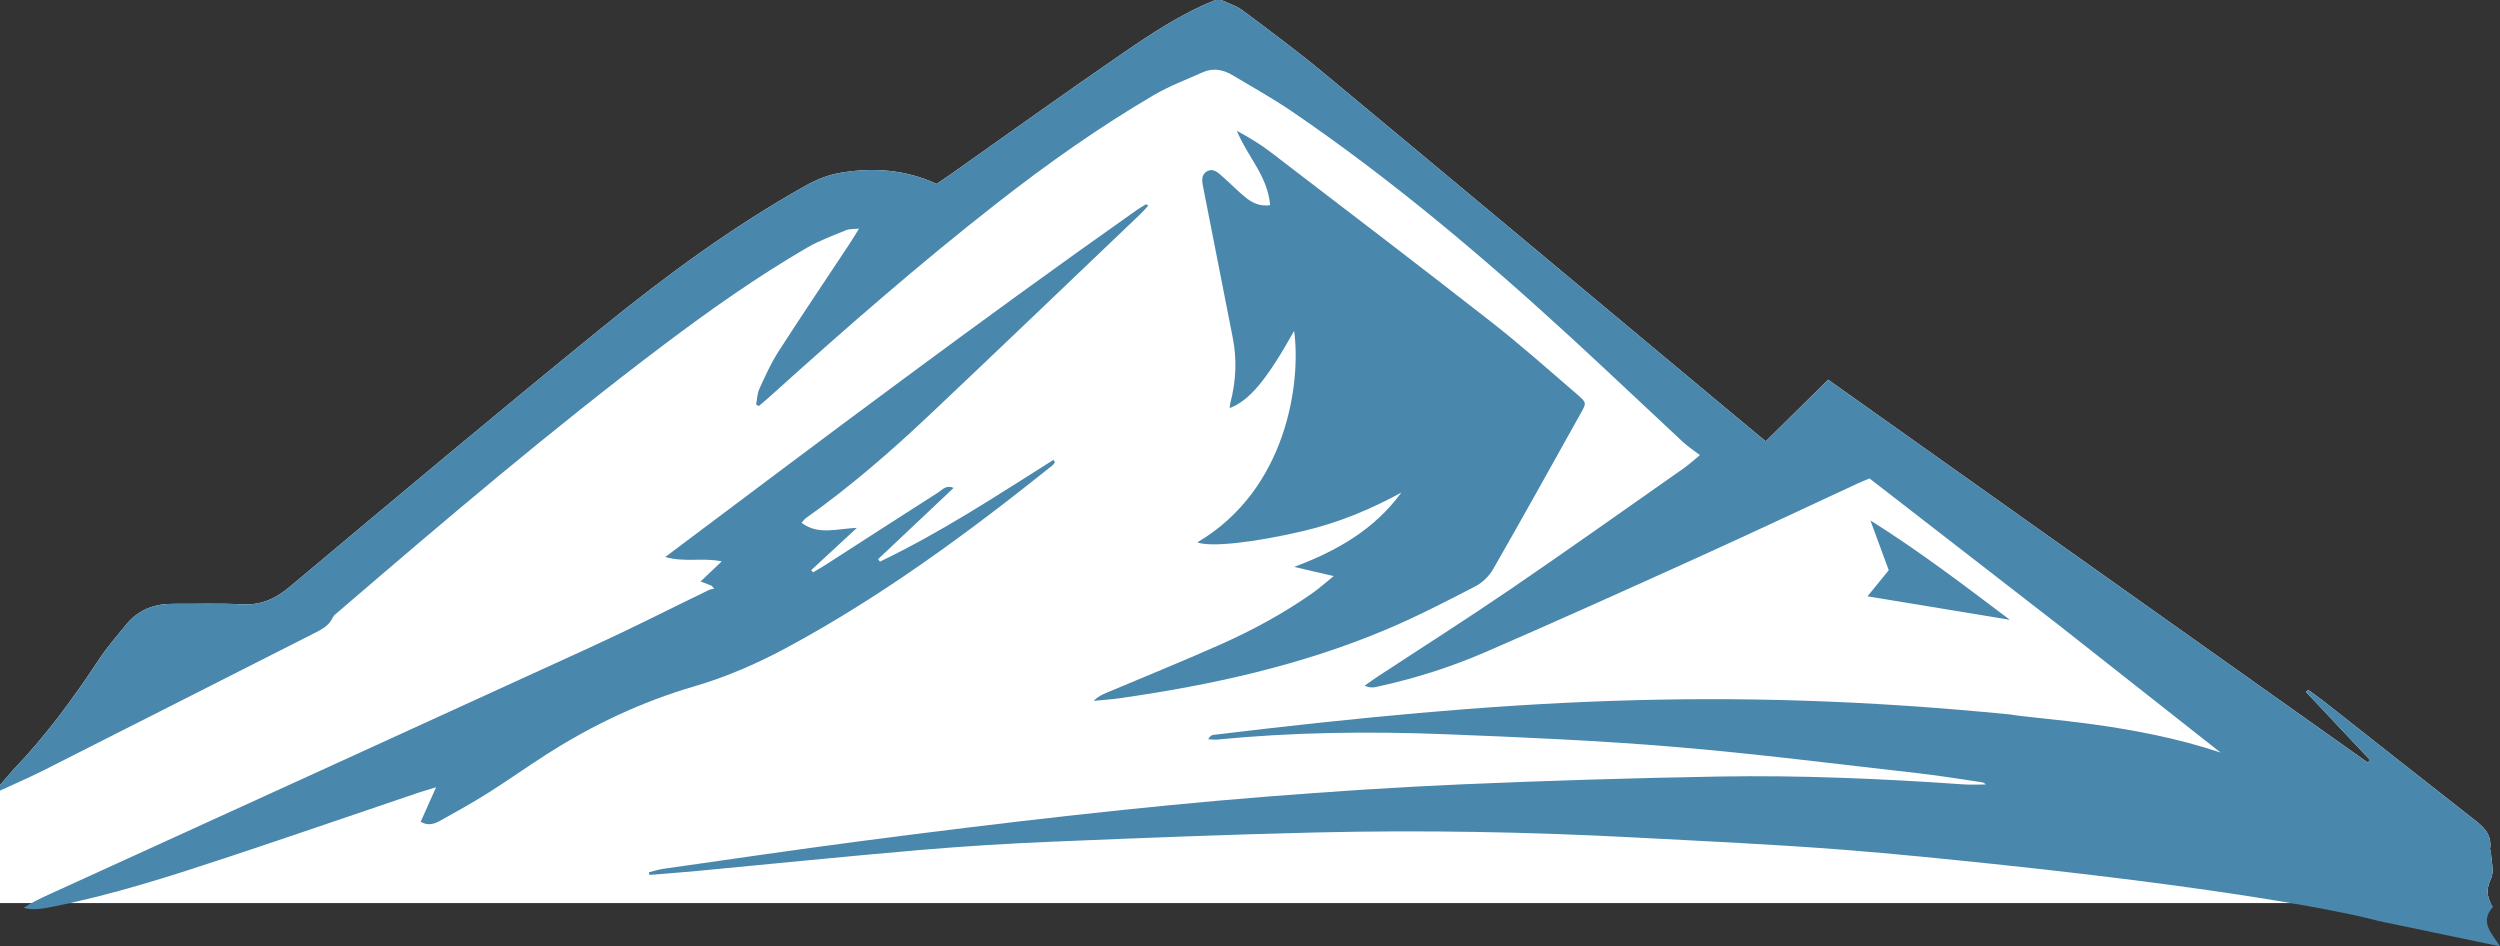 <svg xmlns="http://www.w3.org/2000/svg" id="Capa_2" data-name="Capa 2" viewBox="0 0 1873.44 709.17"><rect x="0" y="0" width="1873.44" height="709.17" fill="#333333" stroke="none"/><defs><style>      .cls-1 {        fill: #fff;      }      .cls-2 {        fill: #4987ad;      }    </style></defs><g id="Capa_1-2" data-name="Capa 1"><path class="cls-1" d="m0,588.3v88.45s1866.5,0,1866.5,0c-3.08-5.69-3.16-11.3.18-18.3,2.61-5.47.19-13.35-.04-20.15-.02-.66-.75-1.35-.66-1.95,1.92-12.61-6.98-18.31-15.26-24.78-36.26-28.35-72.33-56.92-108.5-85.37-4.07-3.2-8.33-6.16-12.5-9.23-.56.51-1.12,1.03-1.67,1.55,16.02,17.01,32.03,34.02,48.05,51.03-.57.63-1.13,1.27-1.7,1.9-3.06-2.15-6.12-4.3-9.18-6.45l-246.68-174.99c-49.59-35.2-98.92-70.23-148.56-105.47-15.77,15.57-31.09,30.69-46.78,46.17-9.71-8.06-18.8-15.57-27.86-23.13-101-84.24-201.9-168.61-303.09-252.64-19.84-16.48-40.63-31.84-61.3-47.31C926.36,4.19,920.45,2.5,915.14,0h-4.18c-25.44,10.05-48.09,25.13-70.41,40.47-43.09,29.61-85.55,60.13-128.28,90.26-3.39,2.39-6.86,4.67-10.41,7.09-23.26-10.75-47.2-12.48-71.85-8.36-9.42,1.58-17.98,5.02-26.29,9.67-54.34,30.43-104.37,67.21-152.52,106.34-78.72,63.98-156.45,129.18-234.19,194.36-10.87,9.12-21.69,13.82-35.9,13.04-17.03-.93-34.16-.24-51.24-.37-14.03-.1-26.08,4.33-35.13,15.34-7.08,8.6-14.43,17.08-20.56,26.34-19.46,29.43-40.21,57.79-64.78,83.23C8.59,578.25.78,587.43,0,588.3Z"></path><g><path class="cls-2" d="m0,588.3v4.19c2.34-1.09,4.68-2.16,7.03-3.23,8.73-3.97,17.49-7.88,26.05-12.2,67.2-33.95,134.33-68.06,201.49-102.08,5.94-3.01,11.95-5.79,14.92-12.43.66-1.48,2.27-2.6,3.58-3.72,79.92-68.66,160.16-136.93,244.33-200.42,34.57-26.07,69.9-50.98,107.31-72.78,9.25-5.39,19.52-9.07,29.46-13.21,2.35-.98,5.25-.65,9.55-1.09-2.67,4.34-4.37,7.28-6.24,10.1-18.08,27.34-36.43,54.52-54.17,82.09-5.62,8.73-9.91,18.38-14.25,27.86-1.62,3.54-1.67,7.81-2.43,11.75.66.39,1.32.79,1.98,1.18,3.04-2.62,6.14-5.19,9.13-7.88,55.19-49.79,111.12-98.69,169.72-144.48,37.43-29.24,76.13-56.64,117.11-80.64,11.66-6.83,24.49-11.69,36.89-17.2,7.62-3.38,15.11-1.97,22.04,2.16,14.96,8.94,30.25,17.42,44.63,27.22,74.25,50.63,142.72,108.46,208.82,169.15,28.27,25.95,56.07,52.42,84.17,78.55,3.57,3.32,7.73,6.01,12.77,9.88-5.41,4.42-8.39,7.19-11.68,9.51-43.41,30.42-86.61,61.14-130.38,91.03-32.83,22.41-66.41,43.72-99.65,65.55-2.84,1.87-5.58,3.9-9.5,6.64,4.75,2.37,8.29,1.03,11.68.28,26.96-5.96,53.25-14.37,78.5-25.29,53.41-23.11,106.45-47.06,159.46-71.07,40-18.12,79.72-36.87,119.57-55.33,2.8-1.29,5.68-2.43,9.06-3.88,46.52,36.05,93,72.07,141.58,109.72l121.53,95.73c-65.08-21.8-133.89-24.62-157.92-28.57-216.75-21.43-380.7-10.72-596.8,15.31-1.47.17-2.83,1.16-3.94,3.26,2.22.1,4.45.48,6.63.27,56.72-5.55,113.59-6.25,170.44-4.04,57.51,2.24,115.07,4.73,172.4,9.51,61.15,5.11,122.07,12.93,183.06,19.8,15.59,1.75,31.08,4.35,46.6,6.6,1.28.18,2.53.62,3.66,1.77-5.46,0-10.93.33-16.36-.05-61.3-4.28-122.67-6.97-184.09-5.9-63.84,1.12-127.67,3.07-191.45,5.81-49.48,2.13-98.94,5.43-148.32,9.34-47.63,3.78-95.2,8.5-142.69,13.76-53.72,5.94-107.37,12.6-160.97,19.6-49.09,6.41-98.08,13.66-147.1,20.63-3.69.52-7.28,1.7-10.91,2.57.11.68.22,1.36.34,2.03,11.77-.97,23.56-1.83,35.33-2.94,55.56-5.24,111.09-10.92,166.69-15.69,33.37-2.86,66.82-4.92,100.28-6.31,65.54-2.73,131.09-5.32,196.67-6.88,79.55-1.9,159.1-.49,238.58,3.71,52.95,2.8,105.95,5.21,158.81,9.36,36.82,2.89,73.57,6.66,110.32,10.47,107.64,11.33,178.71,21.69,223.43,29.37,47.81,8.21,65.48,13.37,65.48,13.37,30.2,6.31,60.12,12.56,91.21,19.05-5.91-9.71-15.64-17.94-5.21-29.62-.66-.94-1.24-1.87-1.73-2.8-3.08-5.69-3.16-11.3.18-18.3,2.61-5.47.19-13.35-.04-20.15-.02-.66-.75-1.35-.66-1.95,1.92-12.61-6.98-18.31-15.26-24.78-36.26-28.35-72.33-56.92-108.5-85.37-4.07-3.2-8.33-6.16-12.5-9.23-.56.51-1.12,1.03-1.67,1.55,16.02,17.01,32.03,34.02,48.05,51.03-.57.63-1.13,1.27-1.7,1.9-3.06-2.15-6.12-4.3-9.18-6.45l-246.68-174.99c-49.59-35.2-98.92-70.23-148.56-105.47-15.77,15.57-31.09,30.69-46.78,46.17-9.71-8.06-18.8-15.57-27.86-23.13-101-84.24-201.9-168.61-303.09-252.64-19.84-16.48-40.63-31.84-61.3-47.31C926.36,4.19,920.45,2.5,915.14,0h-4.18c-25.44,10.05-48.09,25.13-70.41,40.47-43.09,29.61-85.55,60.13-128.28,90.26-3.39,2.39-6.86,4.67-10.41,7.09-23.26-10.75-47.2-12.48-71.85-8.36-9.42,1.58-17.98,5.02-26.29,9.67-54.34,30.43-104.37,67.21-152.52,106.34-78.72,63.98-156.45,129.18-234.19,194.36-10.87,9.12-21.69,13.82-35.9,13.04-17.03-.93-34.16-.24-51.24-.37-14.03-.1-26.08,4.33-35.13,15.34-7.08,8.6-14.43,17.08-20.56,26.34-19.46,29.43-40.21,57.79-64.78,83.23-.81.84-1.59,1.7-2.37,2.57C4.63,582.69,2.36,585.55,0,588.3Z"></path><path class="cls-2" d="m952.35,114.12c55.11,42.18,110.3,84.26,164.97,126.99,22.24,17.38,43.37,36.19,64.78,54.62,6.83,5.88,6.7,6.4,2.97,13.09-21.9,39.27-43.75,78.58-66.09,117.61-2.96,5.16-7.94,10.12-13.19,12.84-21.65,11.2-43.36,22.44-65.77,31.95-64.29,27.29-131.93,42.14-200.8,51.99-6.51.93-13.1,1.35-19.65,2,3.13-3.29,6.59-4.78,10.05-6.24,27.93-11.78,56.02-23.18,83.73-35.45,24.57-10.88,48.22-23.61,70.25-39.11,4.96-3.49,9.51-7.59,15.83-12.68-11.43-2.67-20.51-4.79-29.59-6.91,31.89-11.96,60.06-27.91,80.32-55.73-23.61,12.97-48.21,22.98-74.41,29.06-36.54,8.48-68.62,12.05-78.53,8.29,67.38-39.6,77.83-120.28,72.57-158.49-20.37,36.49-33.6,52.42-48.3,57.84.2-1.53.24-2.91.58-4.21,4.22-16.1,4.93-32.29,1.68-48.68-7.38-37.25-14.56-74.54-21.96-111.79-.92-4.64-2.09-9.65,2.27-12.45,5.16-3.32,9.11,1.1,12.72,4.25,5.51,4.82,10.6,10.13,16.25,14.76,5.11,4.19,10.89,7.22,18.78,6.09-1.77-21.87-17.3-36.87-24.93-55.71,9,4.86,17.58,10.01,25.47,16.05Z"></path><path class="cls-2" d="m444.6,484.05c29.14-13.35,57.72-27.93,86.58-41.9,1.22-.59,2.68-.68,4.03-1-.66-.74-1.32-1.48-1.98-2.22-2.38-.92-4.76-1.83-8.24-3.18,5.6-5.31,10.29-9.77,15.85-15.05-14.07-3.05-27.64.91-42.34-3.29,118.04-88.6,234.2-176.04,353.07-259.81,2.26-1.6,4.68-2.97,7.05-4.41.2-.12.64.05.9.2.26.14.43.43.85.89-1.88,2-3.68,4.12-5.68,6.03-52.25,49.84-104.38,99.8-156.85,149.41-29.67,28.05-60.44,54.87-93.85,78.49-1.28.9-2.18,2.33-3.31,3.57,12.44,9.38,26.04,4.48,41.49,3.77-12.86,11.9-23.57,21.8-34.27,31.71.46.55.91,1.1,1.37,1.65,2.89-1.72,5.83-3.35,8.66-5.16,28.45-18.3,56.84-36.69,85.36-54.87,2.93-1.87,5.51-5.63,11.38-3.3-19.27,18.18-37.97,35.82-56.67,53.46.48.61.96,1.22,1.44,1.83,22.5-10.87,44.32-23.07,65.71-35.99,21.65-13.08,42.9-26.82,64.32-40.27.35.61.7,1.21,1.06,1.82-.63.8-1.14,1.75-1.92,2.38-62.71,50.18-127.24,97.72-198.11,136.01-22.44,12.12-45.67,22.34-70.21,29.51-39.42,11.51-76.2,28.89-110.75,50.98-14.69,9.39-28.91,19.51-43.66,28.81-11.48,7.24-23.36,13.88-35.24,20.47-4.42,2.45-9.25,4.83-15.38,1.23,3.64-8.16,7.23-16.21,11.53-25.85-5.25,1.59-8.86,2.58-12.4,3.78-47.52,16.08-94.95,32.43-142.56,48.23-43.32,14.38-86.79,28.37-131.65,37.35-7.29,1.46-14.65,3.11-22.5.98,6.38-4.18,13.11-7.32,19.86-10.4,135.69-61.92,271.45-123.71,407.05-185.84Z"></path><path class="cls-2" d="m1506.14,464.47c-36.81-6.07-71.03-11.71-106.68-17.59,5.4-6.66,10.36-12.77,15.92-19.61-4.71-12.78-9.22-25.02-13.73-37.25,36.03,22.58,69.3,47.91,104.5,74.46Z"></path></g></g></svg>